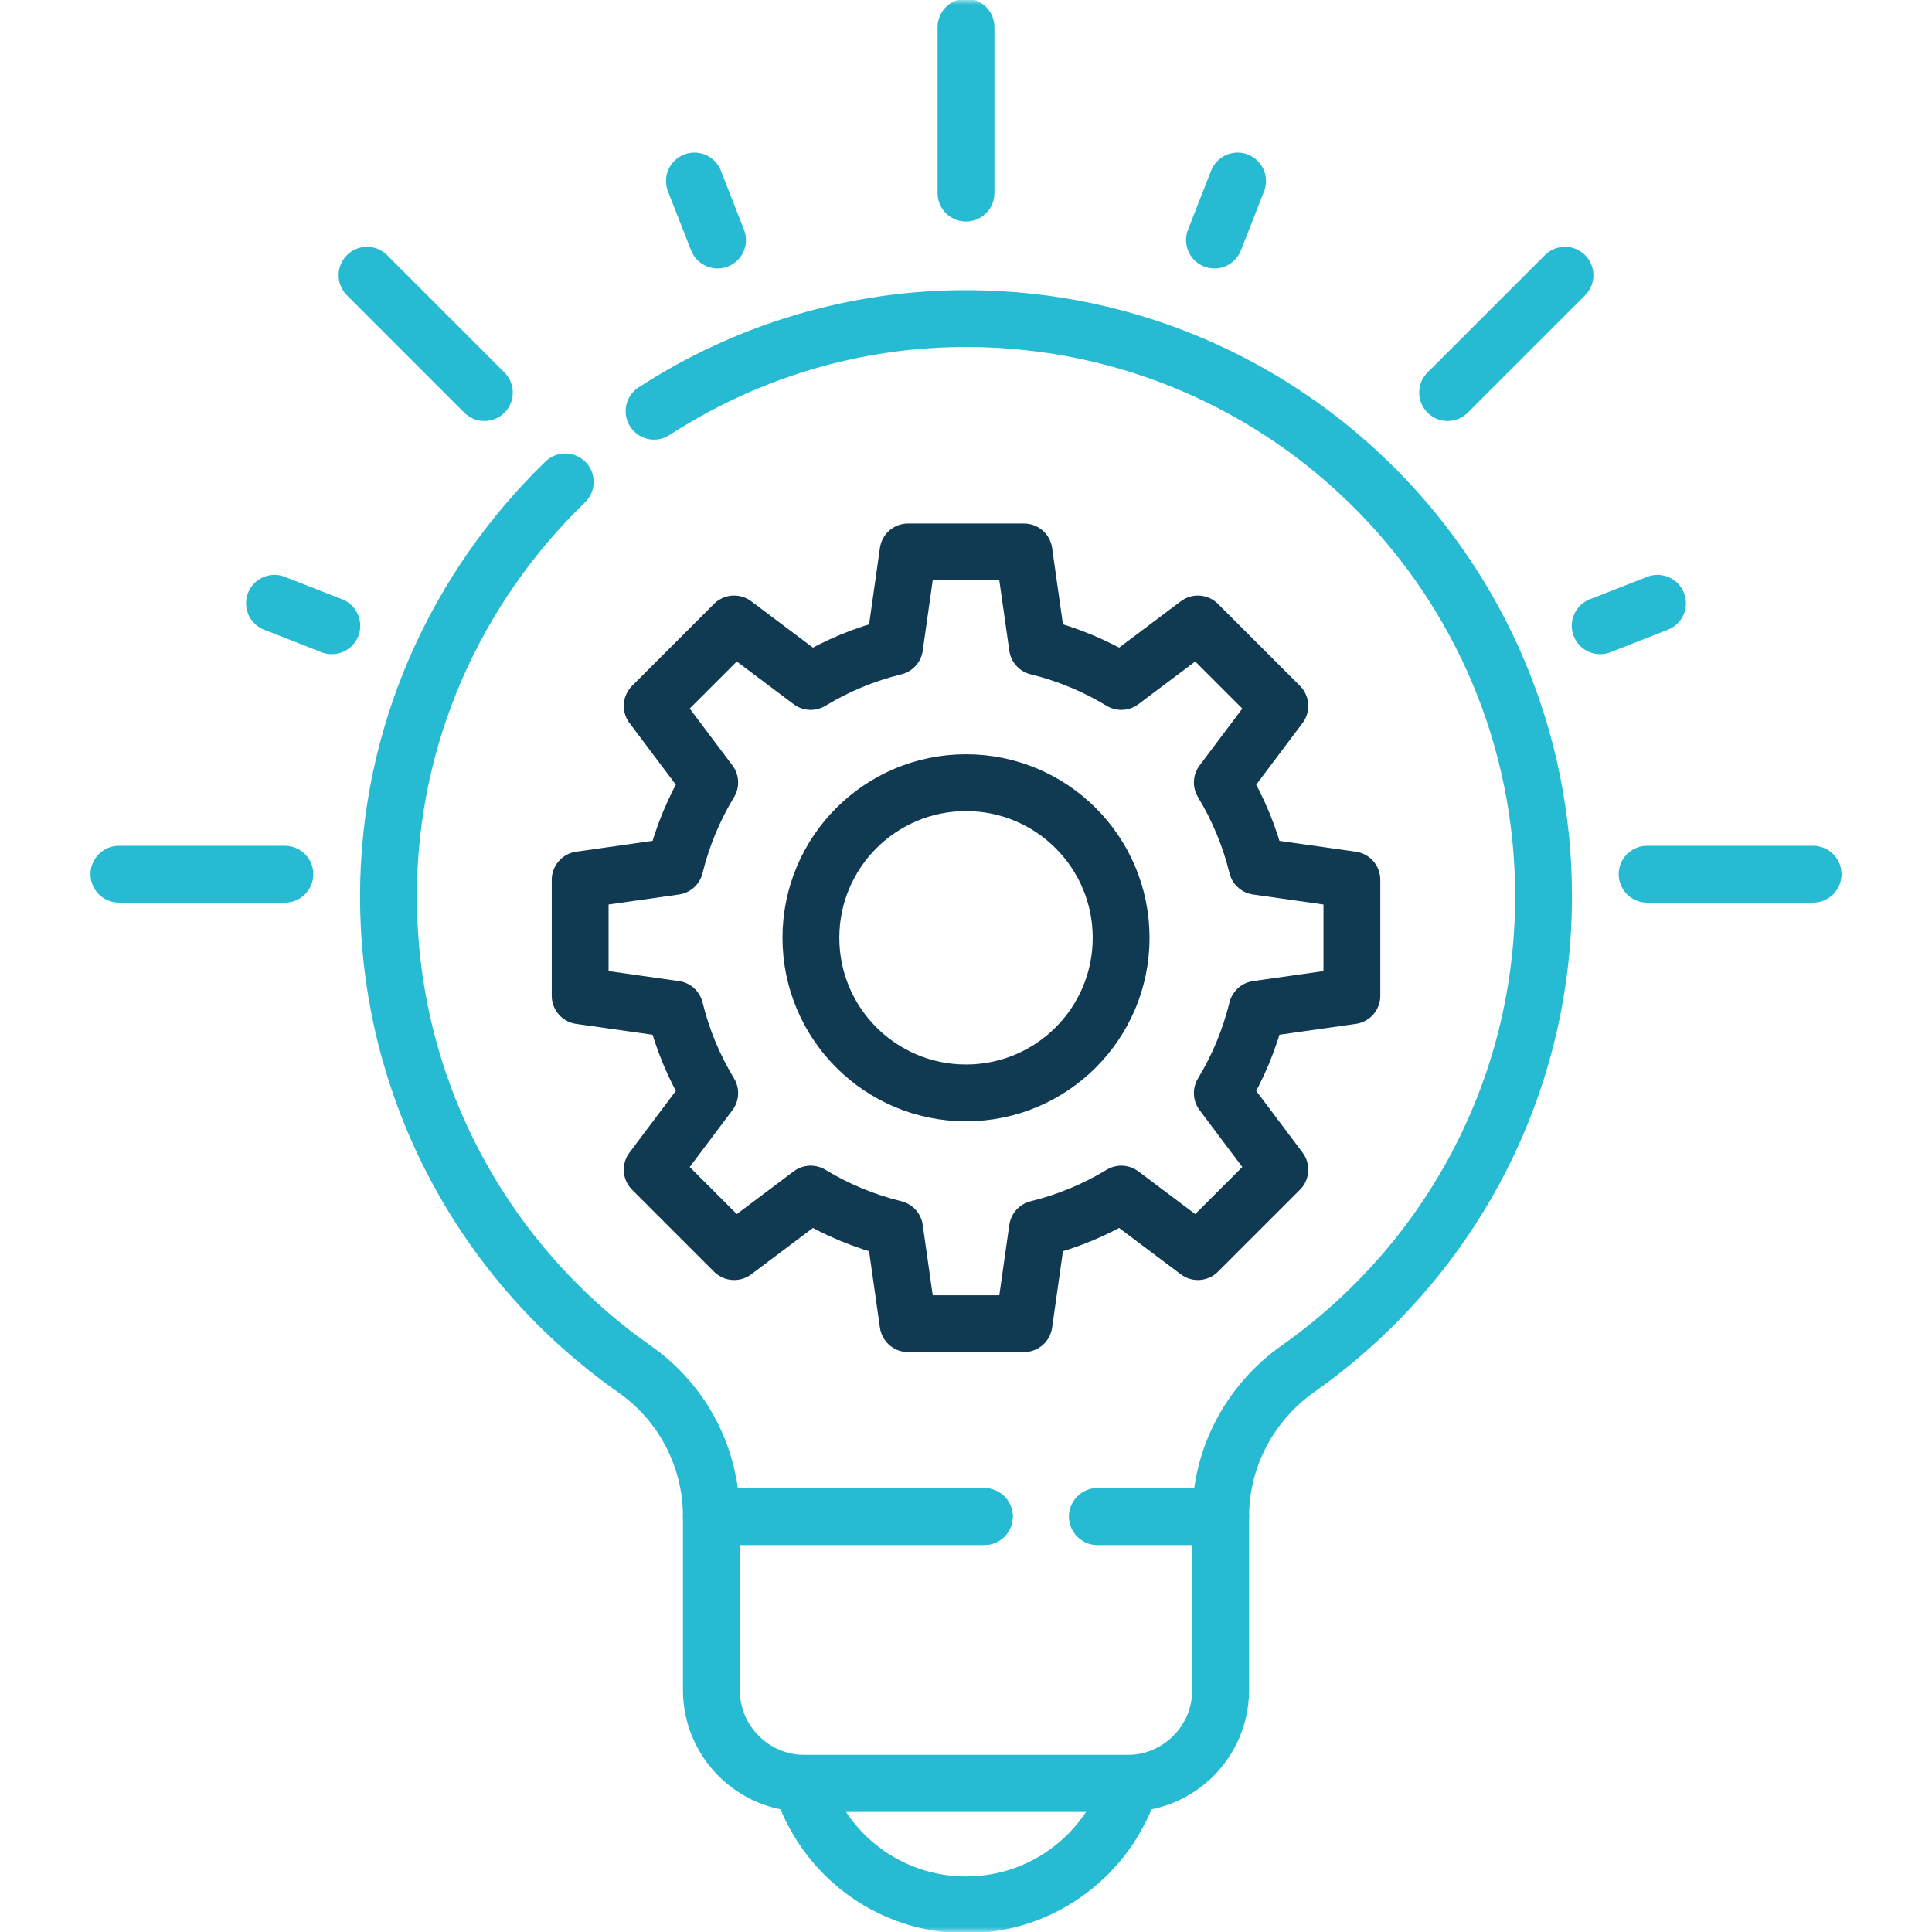 <svg width="204" height="204" viewBox="0 0 204 204" fill="none" xmlns="http://www.w3.org/2000/svg">
<mask id="mask0_636_307" style="mask-type:luminance" maskUnits="userSpaceOnUse" x="0" y="0" width="204" height="204">
<path d="M0 1.52588e-05H204V204H0V1.52588e-05Z" fill="white"/>
</mask>
<g mask="url(#mask0_636_307)">
<path d="M115.886 160.134H128.889V178.446C128.889 183.89 124.476 188.302 119.033 188.302H84.969C79.526 188.302 75.113 183.89 75.113 178.446V160.134H103.933" stroke="#26BBD2" stroke-width="6" stroke-miterlimit="10" stroke-linecap="round" stroke-linejoin="round"/>
<path d="M84.614 188.303C86.901 195.734 93.82 201.137 102.002 201.137C110.184 201.137 117.102 195.734 119.389 188.303H84.614Z" stroke="#26BBD2" stroke-width="6" stroke-miterlimit="10" stroke-linecap="round" stroke-linejoin="round"/>
<path d="M102.002 115.4C92.957 115.4 85.624 108.067 85.624 99.022C85.624 89.976 92.957 82.644 102.002 82.644C111.047 82.644 118.38 89.976 118.38 99.022C118.38 108.067 111.047 115.4 102.002 115.4ZM142.746 105.142V92.902L132.734 91.48C131.96 88.315 130.711 85.335 129.065 82.624L135.14 74.538L126.485 65.884L118.4 71.959C115.688 70.312 112.709 69.064 109.543 68.29L108.122 58.277H95.882L94.461 68.29C91.295 69.064 88.316 70.312 85.604 71.959L77.519 65.884L68.864 74.538L74.939 82.624C73.293 85.335 72.044 88.315 71.27 91.48L61.258 92.902V105.142L71.27 106.563C72.044 109.728 73.293 112.708 74.939 115.42L68.864 123.505L77.519 132.159L85.604 126.084C88.316 127.731 91.295 128.979 94.461 129.754L95.882 139.766H108.122L109.543 129.754C112.709 128.979 115.688 127.731 118.4 126.084L126.485 132.159L135.14 123.505L129.065 115.42C130.711 112.708 131.96 109.728 132.734 106.563L142.746 105.142Z" stroke="#0F3A52" stroke-width="6" stroke-miterlimit="10" stroke-linecap="round" stroke-linejoin="round"/>
<path d="M102 20.39V2.864" stroke="#26BBD2" stroke-width="6" stroke-miterlimit="10" stroke-linecap="round" stroke-linejoin="round"/>
<path d="M173.918 92.308H191.445" stroke="#26BBD2" stroke-width="6" stroke-miterlimit="10" stroke-linecap="round" stroke-linejoin="round"/>
<path d="M12.556 92.308H30.082" stroke="#26BBD2" stroke-width="6" stroke-miterlimit="10" stroke-linecap="round" stroke-linejoin="round"/>
<path d="M38.753 29.061L51.146 41.454" stroke="#26BBD2" stroke-width="6" stroke-miterlimit="10" stroke-linecap="round" stroke-linejoin="round"/>
<path d="M28.981 63.701L35.038 66.073" stroke="#26BBD2" stroke-width="6" stroke-miterlimit="10" stroke-linecap="round" stroke-linejoin="round"/>
<path d="M75.766 25.346L73.324 19.112" stroke="#26BBD2" stroke-width="6" stroke-miterlimit="10" stroke-linecap="round" stroke-linejoin="round"/>
<path d="M128.234 25.346L130.677 19.112" stroke="#26BBD2" stroke-width="6" stroke-miterlimit="10" stroke-linecap="round" stroke-linejoin="round"/>
<path d="M165.247 29.061L152.854 41.454" stroke="#26BBD2" stroke-width="6" stroke-miterlimit="10" stroke-linecap="round" stroke-linejoin="round"/>
<path d="M175.02 63.701L168.963 66.073" stroke="#26BBD2" stroke-width="6" stroke-miterlimit="10" stroke-linecap="round" stroke-linejoin="round"/>
<path d="M59.688 50.884C48.205 61.998 41.018 77.532 41.018 94.624C41.018 115.297 51.307 133.566 67.042 144.593C72.107 148.143 75.114 153.947 75.114 160.132V160.134H102.002H103.933" stroke="#26BBD2" stroke-width="6" stroke-miterlimit="10" stroke-linecap="round" stroke-linejoin="round"/>
<path d="M115.886 160.134H128.89C128.89 153.896 131.983 148.101 137.083 144.508C152.75 133.471 162.985 115.244 162.985 94.623C162.985 61.116 135.963 33.921 102.522 33.641C90.239 33.539 78.728 37.154 69.061 43.422" stroke="#26BBD2" stroke-width="6" stroke-miterlimit="10" stroke-linecap="round" stroke-linejoin="round"/>
</g>
</svg>
